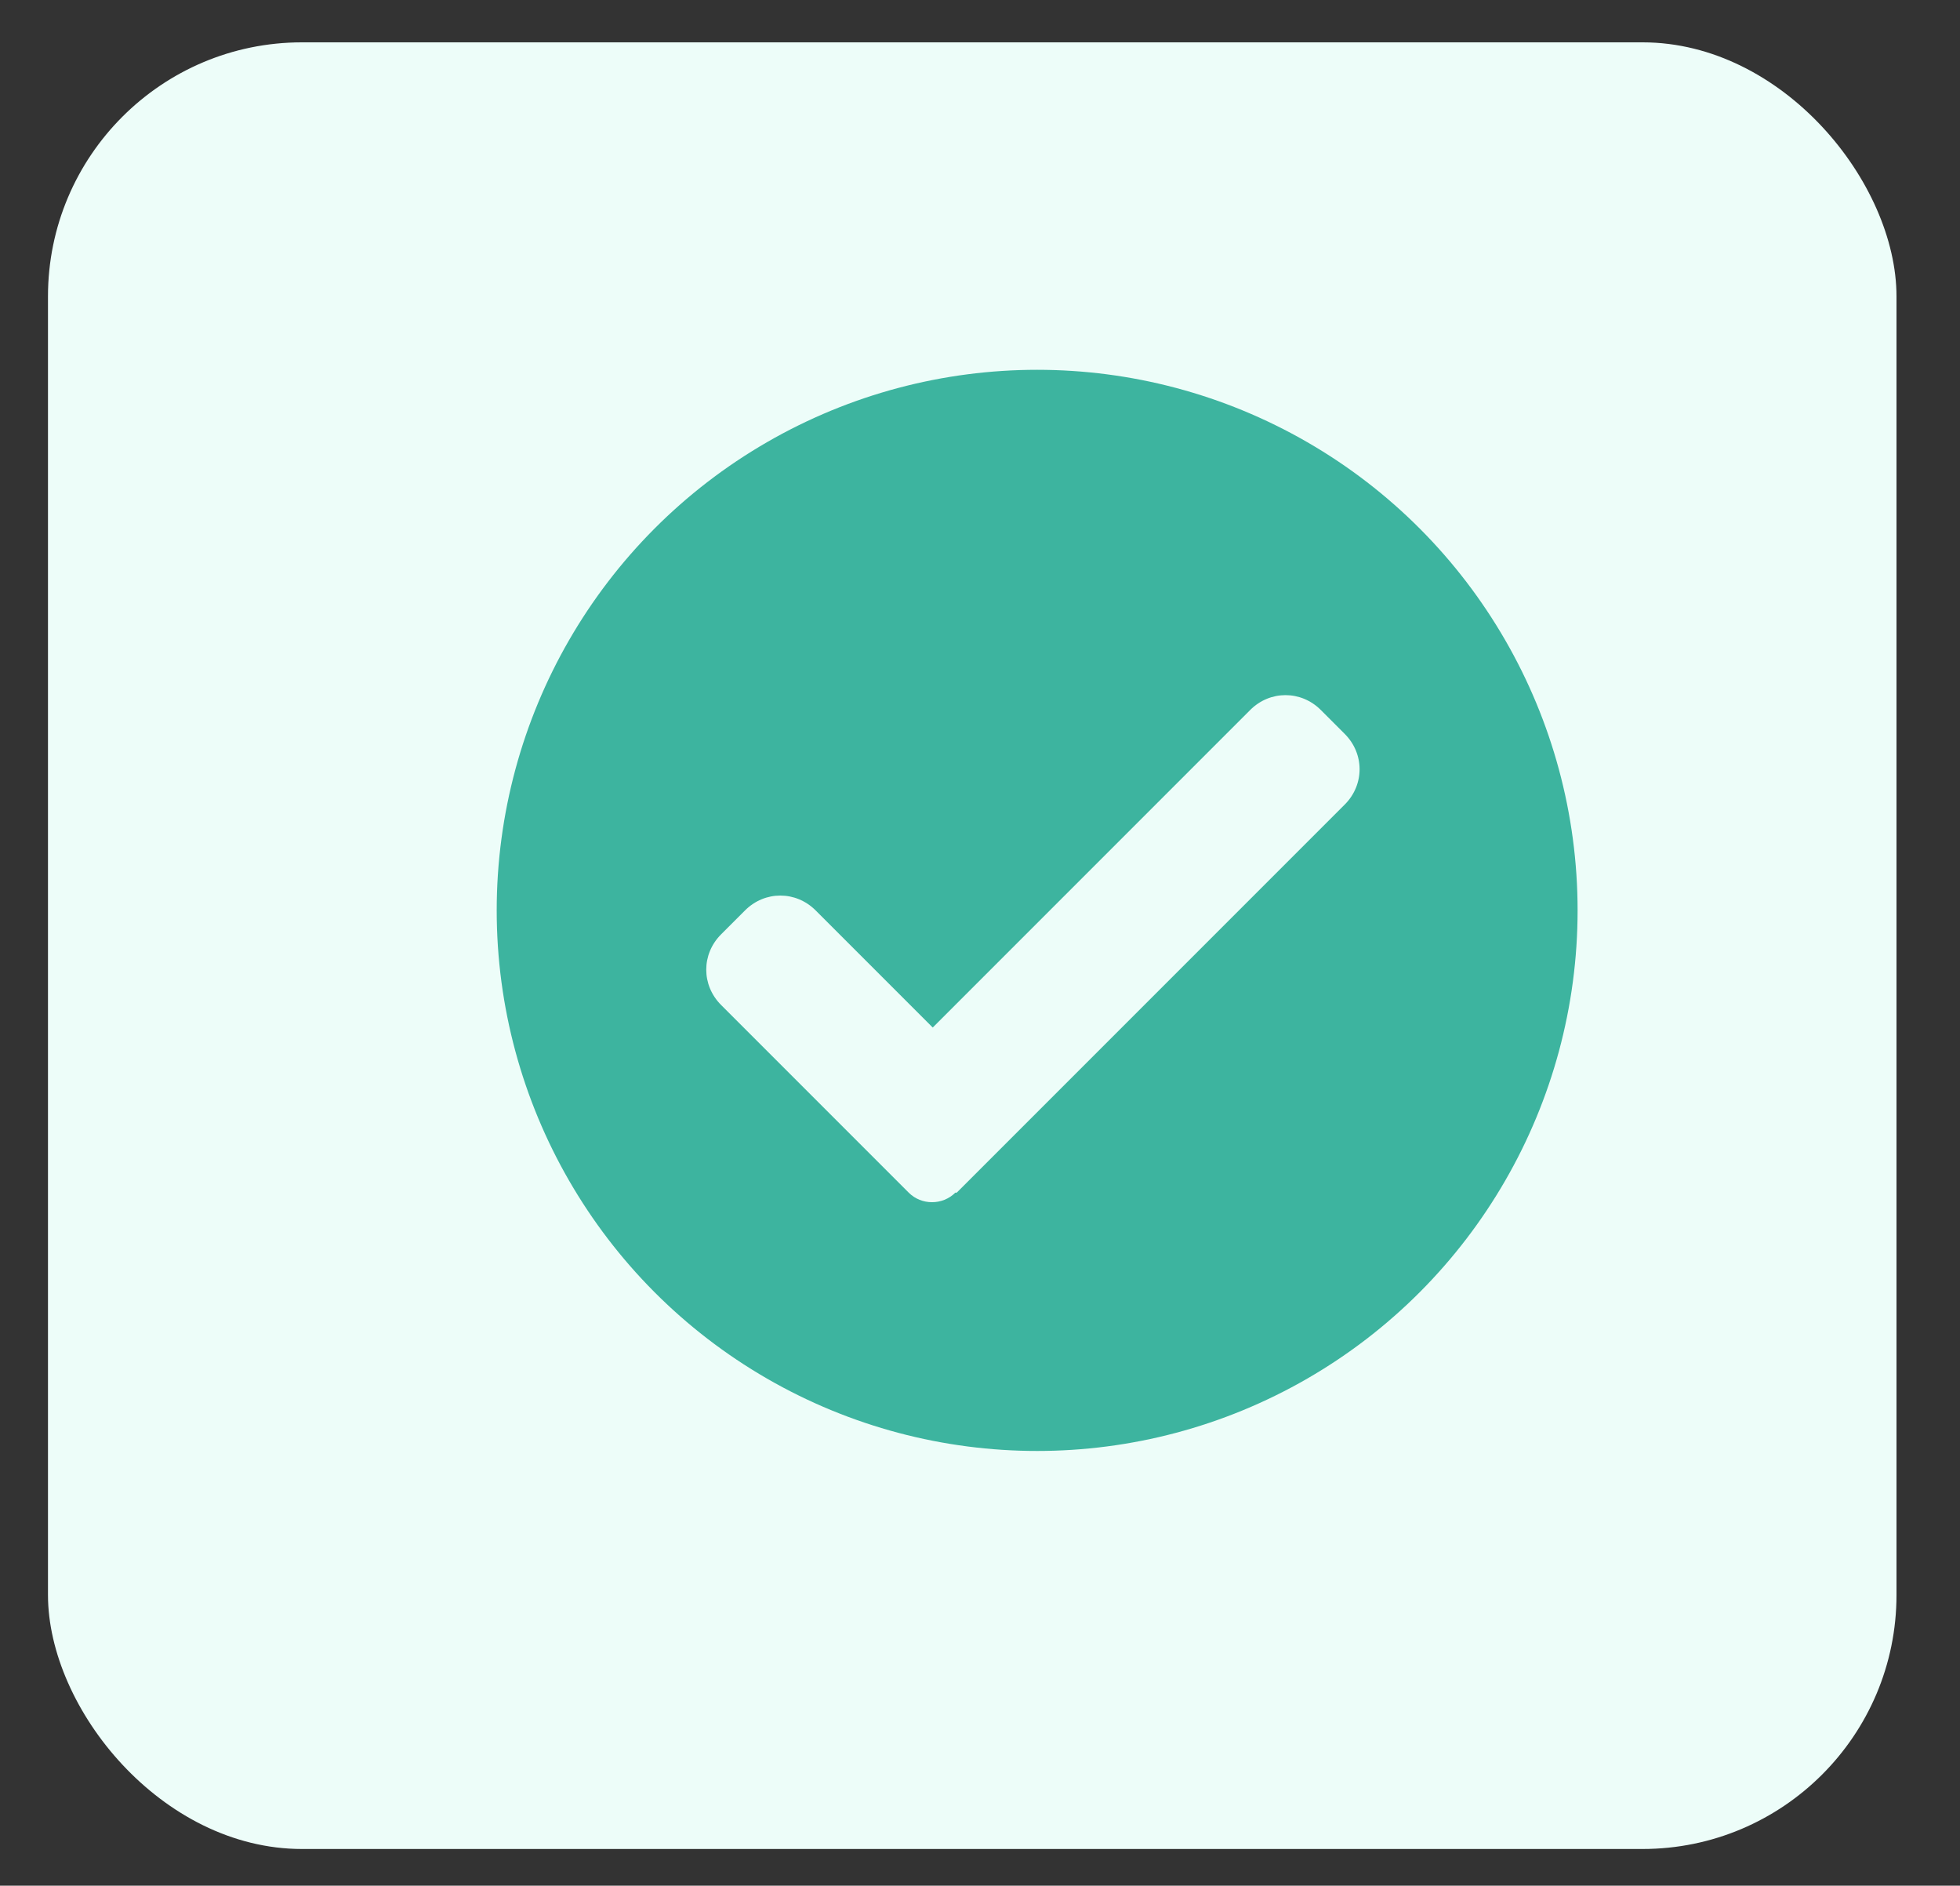 <svg xmlns="http://www.w3.org/2000/svg" xmlns:xlink="http://www.w3.org/1999/xlink" id="Calque_1" viewBox="0 0 138.9 133.6"><rect x="0" y="0" width="138.9" height="133.6" fill="#333333" stroke="none"/><defs><style> .st0 { fill: none; } .st1 { fill: #edfdf9; } .st2 { fill: #3db49f; } .st3 { clip-path: url(#clippath); } </style><clipPath id="clippath"><rect class="st0" x="45.5" y="44.6" width="56" height="46.3"></rect></clipPath></defs><rect id="Rectangle_8345" class="st1" x="3.4" y="3" width="131" height="128" rx="18" ry="18"></rect><circle id="Ellipse_2182" class="st2" cx="73.5" cy="64.5" r="38.3"></circle><g class="st3"><g id="Groupe_4130"><path id="Trac&#xE9;_2285" class="st1" d="M67.7,84.5c-.9.9-2.4.9-3.3,0,0,0,0,0,0,0l-13.3-13.3c-1.4-1.4-1.4-3.6,0-5h0s1.7-1.7,1.7-1.7c1.4-1.4,3.6-1.4,5,0h0s8.3,8.3,8.3,8.3l22.5-22.5c1.4-1.4,3.6-1.4,5,0h0s1.7,1.7,1.7,1.7c1.4,1.4,1.4,3.6,0,5h0s-27.5,27.5-27.5,27.5Z"></path></g></g></svg>